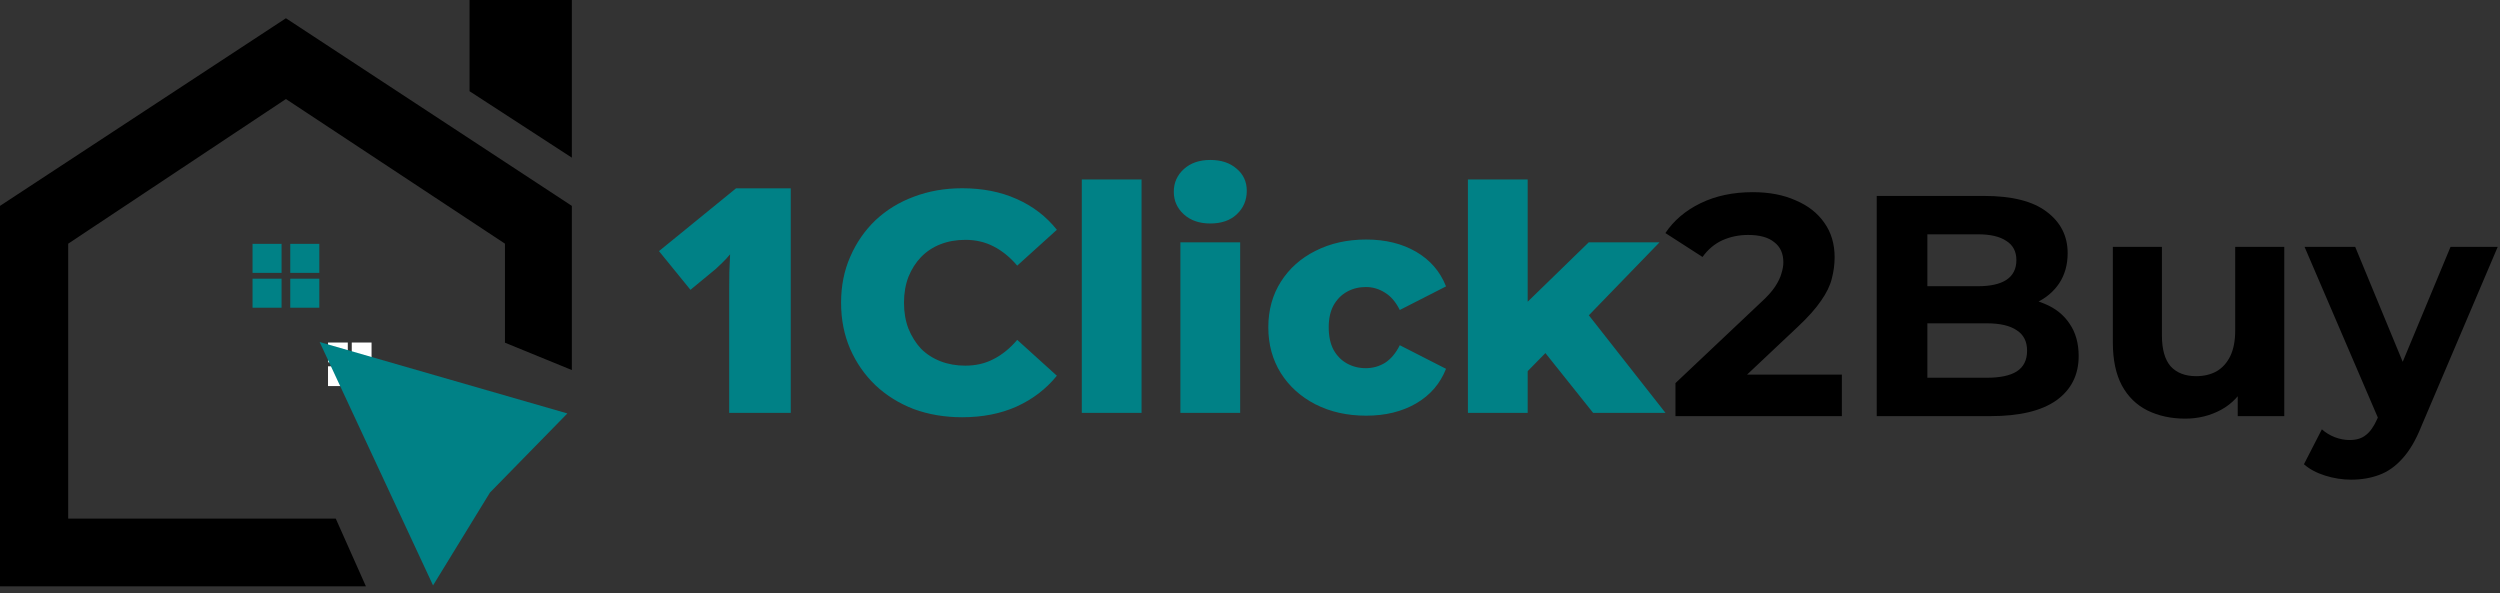 <svg xmlns="http://www.w3.org/2000/svg" fill="none" viewBox="0 0 763 181" height="181" width="763">
<rect x="0" y="0" width="763" height="181" fill="#333333" stroke="none"/>
<path fill="#008186" d="M241.341 126H222.544V92.109C222.544 91.484 222.544 90.344 222.544 88.688C222.544 87 222.559 85.141 222.591 83.109C222.653 81.078 222.731 79.25 222.825 77.625C222.013 78.594 221.247 79.422 220.528 80.109C219.841 80.797 219.169 81.438 218.513 82.031L210.731 88.453L201.122 76.641L224.653 57.469H241.341V126ZM293.658 127.344C288.346 127.344 283.418 126.512 278.874 124.848C274.394 123.12 270.49 120.688 267.162 117.552C263.898 114.416 261.338 110.736 259.482 106.512C257.626 102.224 256.698 97.52 256.698 92.4C256.698 87.28 257.626 82.608 259.482 78.384C261.338 74.096 263.898 70.384 267.162 67.248C270.49 64.112 274.394 61.712 278.874 60.048C283.418 58.32 288.346 57.456 293.658 57.456C299.866 57.456 305.402 58.544 310.266 60.72C315.194 62.896 319.29 66.032 322.554 70.128L310.458 81.072C308.282 78.512 305.882 76.56 303.258 75.216C300.698 73.872 297.818 73.2 294.618 73.2C291.866 73.2 289.338 73.648 287.034 74.544C284.73 75.44 282.746 76.752 281.082 78.48C279.482 80.144 278.202 82.16 277.242 84.528C276.346 86.896 275.898 89.52 275.898 92.4C275.898 95.28 276.346 97.904 277.242 100.272C278.202 102.64 279.482 104.688 281.082 106.416C282.746 108.08 284.73 109.36 287.034 110.256C289.338 111.152 291.866 111.6 294.618 111.6C297.818 111.6 300.698 110.928 303.258 109.584C305.882 108.24 308.282 106.288 310.458 103.728L322.554 114.672C319.29 118.704 315.194 121.84 310.266 124.08C305.402 126.256 299.866 127.344 293.658 127.344ZM330.165 126V54.768H348.405V126H330.165ZM360.259 126V73.968H378.499V126H360.259ZM369.379 68.208C366.051 68.208 363.363 67.28 361.315 65.424C359.267 63.568 358.243 61.264 358.243 58.512C358.243 55.76 359.267 53.456 361.315 51.6C363.363 49.744 366.051 48.816 369.379 48.816C372.707 48.816 375.395 49.712 377.443 51.504C379.491 53.232 380.515 55.472 380.515 58.224C380.515 61.104 379.491 63.504 377.443 65.424C375.459 67.28 372.771 68.208 369.379 68.208ZM416.945 126.864C411.185 126.864 406.033 125.712 401.489 123.408C397.009 121.104 393.489 117.936 390.929 113.904C388.369 109.808 387.089 105.136 387.089 99.888C387.089 94.64 388.369 90 390.929 85.968C393.489 81.936 397.009 78.8 401.489 76.56C406.033 74.256 411.185 73.104 416.945 73.104C422.833 73.104 427.921 74.352 432.209 76.848C436.497 79.344 439.537 82.864 441.329 87.408L427.217 94.608C426.001 92.176 424.497 90.416 422.705 89.328C420.913 88.176 418.961 87.6 416.849 87.6C414.737 87.6 412.817 88.08 411.089 89.04C409.361 90 407.985 91.408 406.961 93.264C406.001 95.056 405.521 97.264 405.521 99.888C405.521 102.576 406.001 104.848 406.961 106.704C407.985 108.56 409.361 109.968 411.089 110.928C412.817 111.888 414.737 112.368 416.849 112.368C418.961 112.368 420.913 111.824 422.705 110.736C424.497 109.584 426.001 107.792 427.217 105.36L441.329 112.56C439.537 117.104 436.497 120.624 432.209 123.12C427.921 125.616 422.833 126.864 416.945 126.864ZM463.177 116.4L463.657 94.608L484.873 73.968H506.473L482.953 98.256L473.641 105.744L463.177 116.4ZM448.009 126V54.768H466.249V126H448.009ZM486.217 126L470.281 106.032L481.609 92.016L508.297 126H486.217Z"></path>
<path fill="black" d="M511.352 127V116.92L537.272 92.44C539.32 90.584 540.824 88.92 541.784 87.448C542.744 85.976 543.384 84.632 543.704 83.416C544.088 82.2 544.28 81.08 544.28 80.056C544.28 77.368 543.352 75.32 541.496 73.912C539.704 72.44 537.048 71.704 533.528 71.704C530.712 71.704 528.088 72.248 525.656 73.336C523.288 74.424 521.272 76.12 519.608 78.424L508.28 71.128C510.84 67.288 514.424 64.248 519.032 62.008C523.64 59.768 528.952 58.648 534.968 58.648C539.96 58.648 544.312 59.48 548.024 61.144C551.8 62.744 554.712 65.016 556.76 67.96C558.872 70.904 559.928 74.424 559.928 78.52C559.928 80.696 559.64 82.872 559.064 85.048C558.552 87.16 557.464 89.4 555.8 91.768C554.2 94.136 551.832 96.792 548.696 99.736L527.192 119.992L524.216 114.328H562.136V127H511.352ZM572.777 127V59.8H605.609C614.057 59.8 620.393 61.4 624.617 64.6C628.905 67.8 631.049 72.024 631.049 77.272C631.049 80.792 630.185 83.864 628.457 86.488C626.729 89.048 624.361 91.032 621.353 92.44C618.345 93.848 614.889 94.552 610.985 94.552L612.809 90.616C617.033 90.616 620.777 91.32 624.041 92.728C627.305 94.072 629.833 96.088 631.625 98.776C633.481 101.464 634.409 104.76 634.409 108.664C634.409 114.424 632.137 118.936 627.593 122.2C623.049 125.4 616.361 127 607.529 127H572.777ZM588.233 115.288H606.377C610.409 115.288 613.449 114.648 615.497 113.368C617.609 112.024 618.665 109.912 618.665 107.032C618.665 104.216 617.609 102.136 615.497 100.792C613.449 99.384 610.409 98.68 606.377 98.68H587.081V87.352H603.689C607.465 87.352 610.345 86.712 612.329 85.432C614.377 84.088 615.401 82.072 615.401 79.384C615.401 76.76 614.377 74.808 612.329 73.528C610.345 72.184 607.465 71.512 603.689 71.512H588.233V115.288ZM666.92 127.768C662.632 127.768 658.792 126.936 655.4 125.272C652.072 123.608 649.48 121.08 647.624 117.688C645.768 114.232 644.84 109.848 644.84 104.536V75.352H659.816V102.328C659.816 106.616 660.712 109.784 662.504 111.832C664.36 113.816 666.952 114.808 670.28 114.808C672.584 114.808 674.632 114.328 676.424 113.368C678.216 112.344 679.624 110.808 680.648 108.76C681.672 106.648 682.184 104.024 682.184 100.888V75.352H697.16V127H682.952V112.792L685.544 116.92C683.816 120.504 681.256 123.224 677.864 125.08C674.536 126.872 670.888 127.768 666.92 127.768ZM717.562 146.392C714.874 146.392 712.218 145.976 709.594 145.144C706.97 144.312 704.826 143.16 703.162 141.688L708.634 131.032C709.786 132.056 711.098 132.856 712.57 133.432C714.106 134.008 715.61 134.296 717.082 134.296C719.194 134.296 720.858 133.784 722.074 132.76C723.354 131.8 724.506 130.168 725.53 127.864L728.218 121.528L729.37 119.896L747.898 75.352H762.298L738.97 130.168C737.306 134.328 735.386 137.592 733.21 139.96C731.098 142.328 728.73 143.992 726.106 144.952C723.546 145.912 720.698 146.392 717.562 146.392ZM726.394 129.016L703.354 75.352H718.81L736.666 118.552L726.394 129.016Z"></path>
<rect fill="white" height="6.04" width="6.04" y="104.539" x="100.109"></rect>
<rect fill="white" height="6.04" width="6.04" y="104.539" x="107.358"></rect>
<rect fill="white" height="6.04" width="6.04" y="111.789" x="107.358"></rect>
<rect fill="white" height="6.04" width="6.04" y="111.789" x="100.109"></rect>
<path fill="black" d="M174.527 62.834V112.941L154.112 104.59V74.366L87.263 30.224L20.815 74.366V158.277H102.474L111.681 178.956H0V62.834L87.263 5.568L174.527 62.834Z"></path>
<path fill="black" d="M174.527 0V48.119L143.304 27.838V0H174.527Z"></path>
<path fill="#008186" d="M132.168 178.662L97.553 104.383L173.162 126.182L149.526 150.342L132.168 178.662Z"></path>
<rect fill="#008186" height="8.859" width="8.859" y="74.422" x="77.075"></rect>
<rect fill="#008186" height="8.859" width="8.859" y="74.422" x="88.592"></rect>
<rect fill="#008186" height="8.859" width="8.859" y="85.055" x="88.592"></rect>
<rect fill="#008186" height="8.859" width="8.859" y="85.055" x="77.075"></rect>
</svg>
